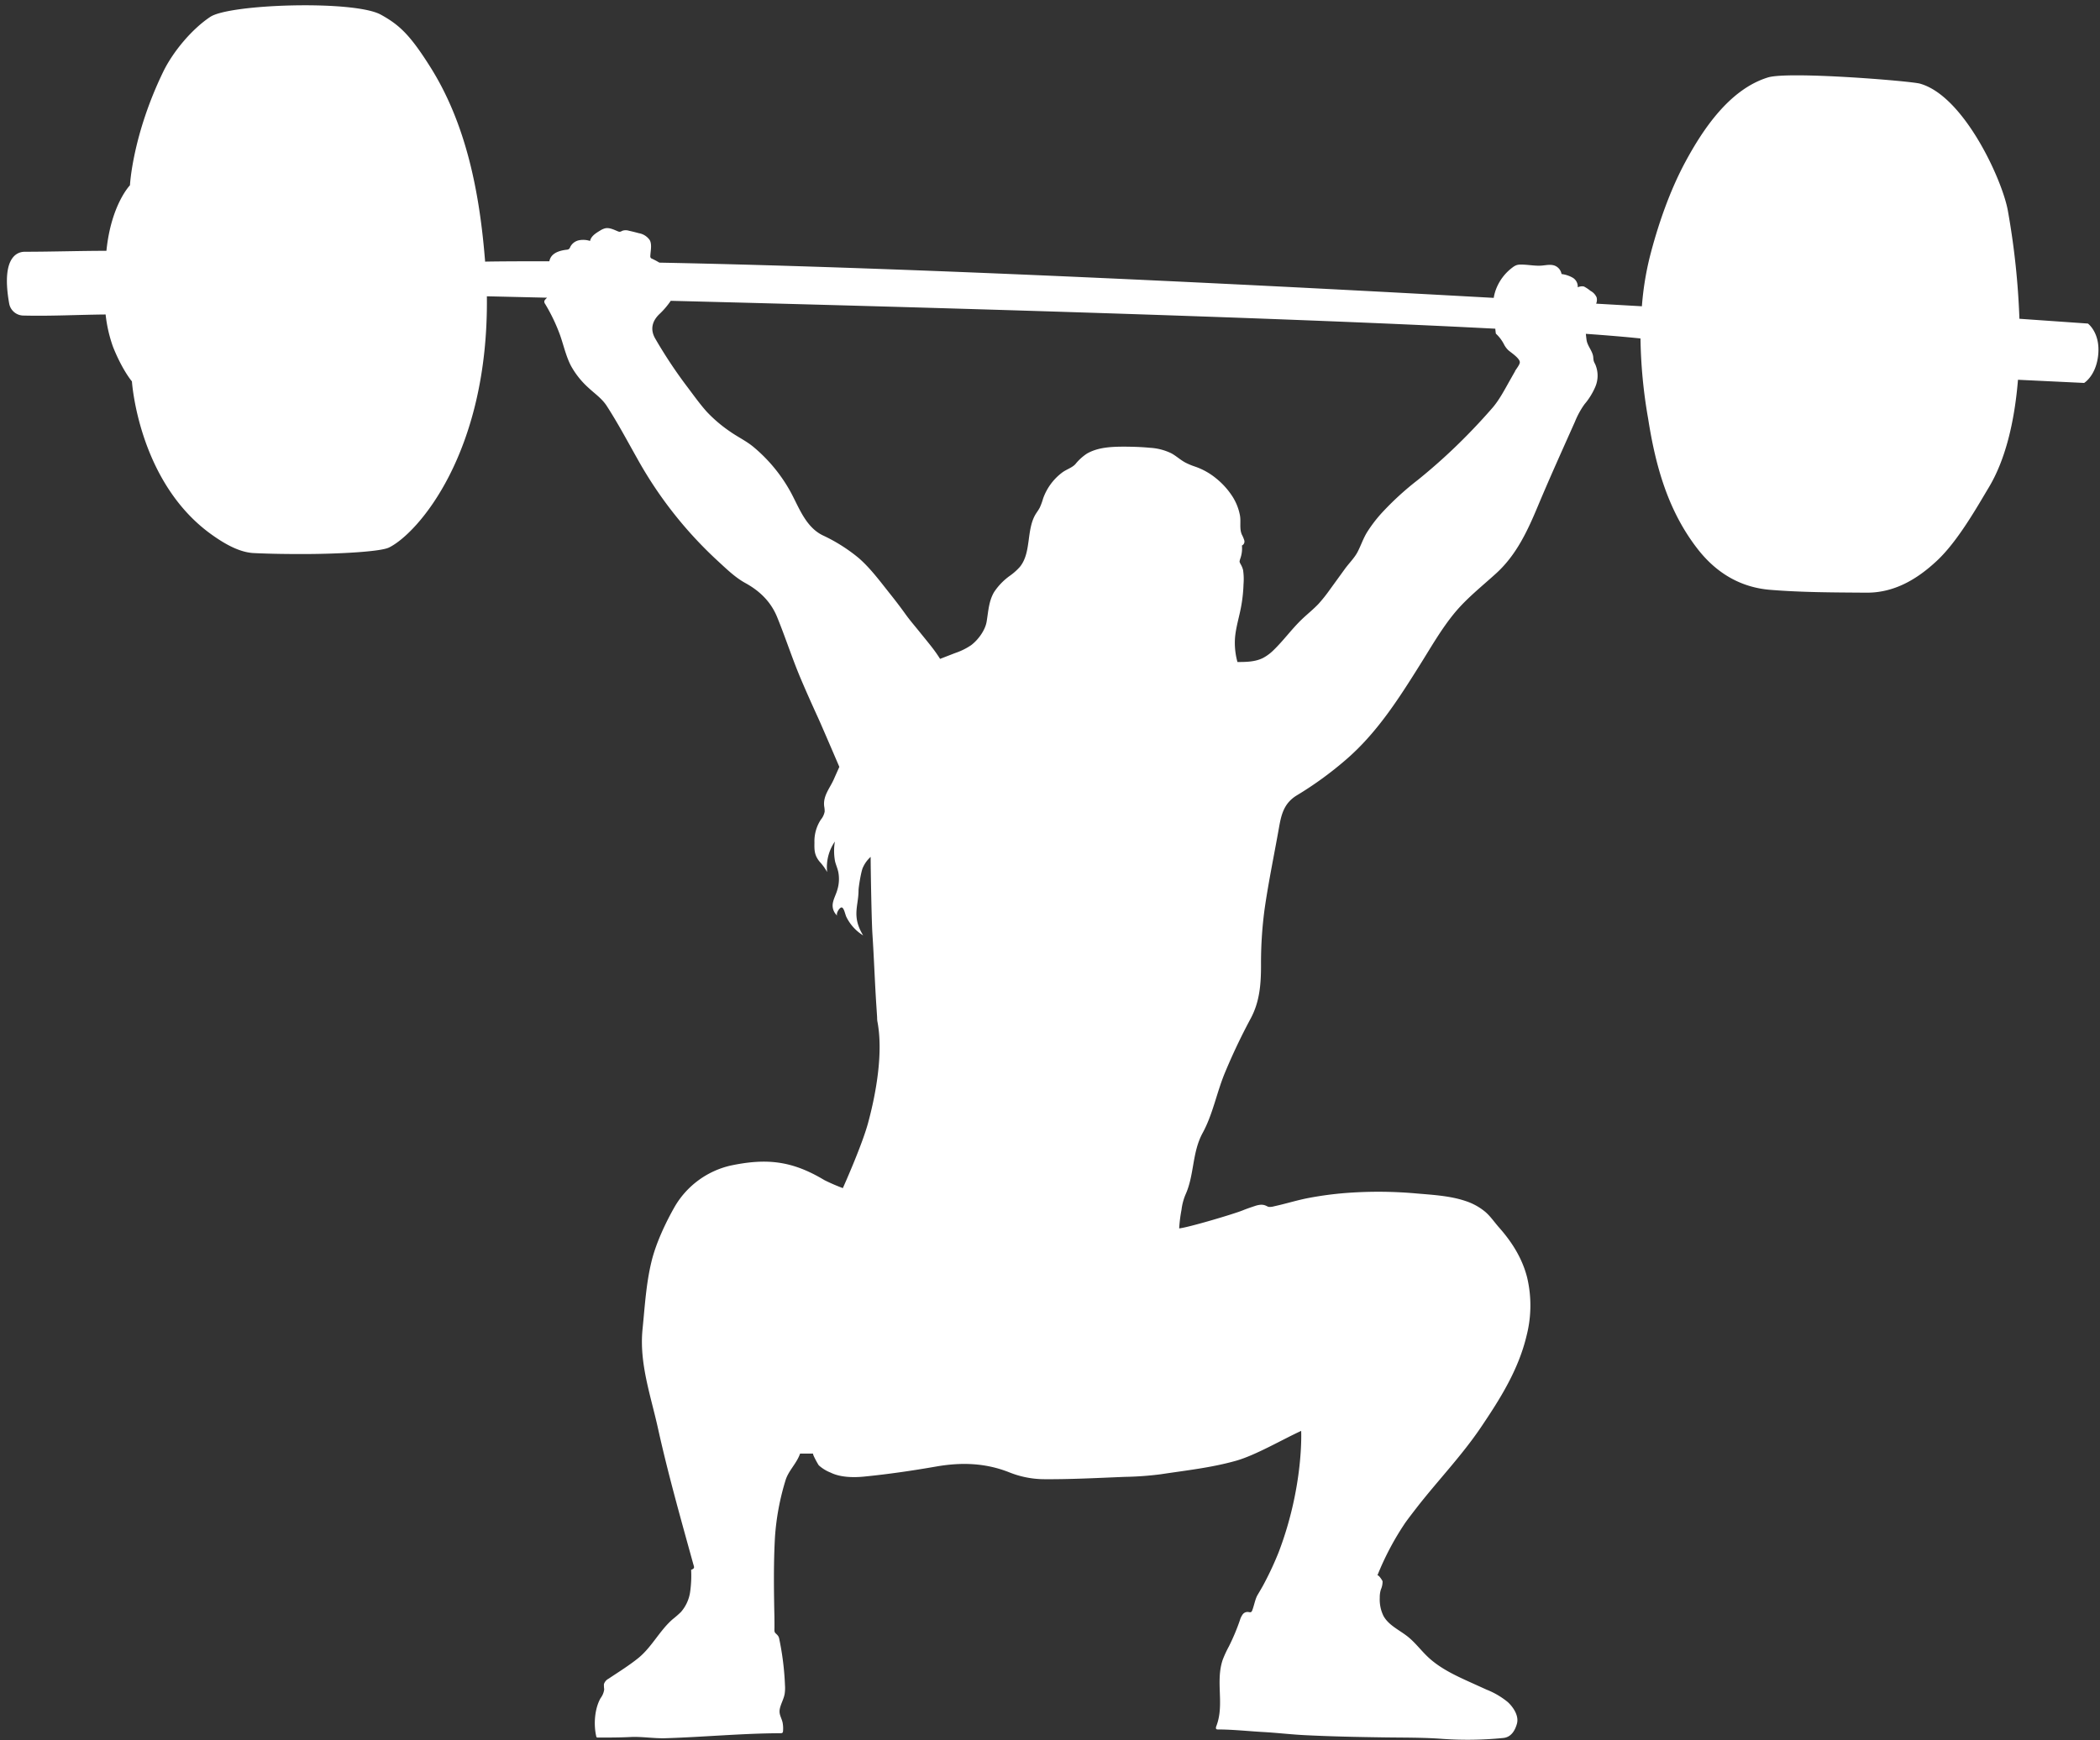 <?xml version="1.0" encoding="UTF-8" standalone="no"?><svg xmlns="http://www.w3.org/2000/svg" xmlns:xlink="http://www.w3.org/1999/xlink" data-name="Layer 1" fill="#000000" height="665.6" preserveAspectRatio="xMidYMid meet" version="1" viewBox="-2.6 -2.0 802.9 665.6" width="802.9" zoomAndPan="magnify"><rect x="-2.6" y="-2.0" width="802.9" height="665.6" fill="#333333" stroke="none"/><g id="change1_1"><path d="M795.68,121.74l-26.19-1.83a293.08,293.08,0,0,0-4.4-41.23c-2-11.55-16.7-44-33.65-48.7-3.57-1-50.18-4.81-58.11-2.36-14.65,4.52-24.81,19.78-31.53,32.24-5.95,11-10.53,24.21-13.65,36.47a114,114,0,0,0-3,18.8l-17.49-1a3.82,3.82,0,0,0,.18-2.4,5.23,5.23,0,0,0-2.37-2.51,13.15,13.15,0,0,0-2.51-1.66,3.81,3.81,0,0,0-2.34.32,3.93,3.93,0,0,0-2-3.72,11.48,11.48,0,0,0-4.19-1.36,4.2,4.2,0,0,0-2.65-3.22c-1.57-.57-3.3-.14-5,0-2.64.19-5.28-.42-7.92-.39a5.06,5.06,0,0,0-1.6.2,5.23,5.23,0,0,0-1.46.81,18.69,18.69,0,0,0-6.68,9.14,17.62,17.62,0,0,0-.62,2.58c-78.75-4.38-217.87-11.53-319-13.48a28.35,28.35,0,0,0-2.84-1.51,1.09,1.09,0,0,1-.48-.33,1.2,1.2,0,0,1-.14-.75c.08-1.82.69-4.35-.21-6a6.3,6.3,0,0,0-4.15-2.66c-1.26-.34-2.52-.66-3.8-.94a4.09,4.09,0,0,0-2.52,0,3.13,3.13,0,0,1-.95.39,1.83,1.83,0,0,1-.82-.19c-1.58-.65-3.25-1.51-4.91-1.11a6.51,6.51,0,0,0-1.78.81c-1.67,1-3.51,2.14-3.9,4a8.45,8.45,0,0,0-4.23-.26,4.83,4.83,0,0,0-3.32,2.5,2.13,2.13,0,0,1-.52.84,1.84,1.84,0,0,1-.92.28c-2,.23-4.58.85-5.85,2.65a4.53,4.53,0,0,0-.72,1.76c-8.75,0-17,0-24.58.13,0-.48-.06-.94-.1-1.43-2.1-25.25-7.14-51.25-20.84-73-7.72-12.27-11.83-16.11-18.89-20C132.93-2,85.31-.51,77.8,4.45c-7,4.64-14.26,13.29-18,21C48,49.8,47.09,68.86,47.09,68.86s-7.23,7.41-9,25.06c-9.84,0-20.83.35-30.68.36H7c-1.45,0-9.58.07-6.1,19.75a5.58,5.58,0,0,0,5.55,4.65c10.48.26,20.85-.32,31.33-.41a53.68,53.68,0,0,0,2.82,12.35c3.59,9,7.24,13.24,7.24,13.24s2.47,38.65,30.58,58.66c4.58,3.26,10.36,6.74,16.06,7,6.87.32,13.77.39,20.65.36,11.59-.07,27.66-.85,31-2.49,11-5.4,38.12-36.14,37.42-96.08l23,.54c-.22.21-.42.42-.61.63a1.59,1.59,0,0,0-.43.71,1.51,1.51,0,0,0,.32,1.06,68.14,68.14,0,0,1,5.71,11.94c1.38,3.94,2.26,8.09,4.2,11.79a32.25,32.25,0,0,0,6.56,8.24c2.47,2.32,5.12,4.07,7,6.9,4.25,6.56,7.91,13.45,11.75,20.26a156.23,156.23,0,0,0,30.62,39c3.38,3.1,6.75,6.43,10.71,8.6,5.62,3.09,9.78,7.24,12.14,13,3.19,7.81,5.77,15.87,9.06,23.64,2.18,5.15,4.48,10.25,6.8,15.34,1.16,2.54,7.93,18.32,7.93,18.32s-1.47,3.29-2.14,4.81c-1.54,3.44-4.16,6.29-3.65,10.31a9.28,9.28,0,0,1,.17,2,6.77,6.77,0,0,1-1.45,3.06,15.08,15.08,0,0,0-2.45,8.75c-.07,3.05,0,4.89,2,7.36a20,20,0,0,1,2.86,3.95,17.23,17.23,0,0,1,2.95-11.68,21.86,21.86,0,0,0,.07,7.57c.33,1.34.91,2.6,1.22,4a14.08,14.08,0,0,1-.35,6.88c-.51,1.92-1.73,3.89-1.8,5.88a5.19,5.19,0,0,0,1.86,4.1c-.81-.66.67-3.09,1.46-3.22,1-.17,1.44,2.59,1.92,3.59a17.22,17.22,0,0,0,6.43,7.1c-4.46-7.35-1.78-11.14-1.76-17.23,0-1.25,1-7.45,1.7-8.8a11.94,11.94,0,0,1,2.93-4c0,4.81.36,24.7.67,29.37.64,9.77.9,18.34,1.55,28.11.08,1.27.17,2.54.25,3.81a12.45,12.45,0,0,0,.08,1.5c2.34,11.89-.42,27.43-3.53,38.94-2.37,8.75-9.65,24.94-9.65,24.94a70.59,70.59,0,0,1-7.06-3.06c-12.2-7.32-21.86-8.53-36-5.53a33.4,33.4,0,0,0-21.06,15.41c-3.63,6.32-7.36,14.28-9.05,21.3-2.07,8.54-2.53,17.07-3.42,25.88-1.3,12.95,3.14,25.36,5.9,37.84,3.84,17.39,8.7,34.55,13.44,51.71.41,1.49.77,1.82-.76,2.44a44,44,0,0,1-.39,8.51,14.86,14.86,0,0,1-3.53,7.64,41.06,41.06,0,0,1-3.14,2.74c-5,4.35-8,10.69-13.14,14.85-3.63,2.92-7.51,5.31-11.38,7.9a3.54,3.54,0,0,0-1.76,2.09,12.2,12.2,0,0,0,.11,2,7.15,7.15,0,0,1-1.38,3.33c-2.31,4.06-2.71,10.11-1.67,14.59a.67.67,0,0,0,.18.39.74.74,0,0,0,.44.1c4.18,0,8.37,0,12.52-.21s8.72.56,13,.47c14.75-.43,29.47-1.87,44.23-1.92.35,0,.76,0,.94-.33a1.13,1.13,0,0,0,.11-.52,12.14,12.14,0,0,0-.18-3.3c-.51-2.08-1.53-3.13-1-5.41.44-1.83,1.42-3.5,1.78-5.37a14.91,14.91,0,0,0,.14-3.47,106.61,106.61,0,0,0-2.18-17.62,3,3,0,0,0-.44-1.18c-.93-1.24-1.45-.92-1.41-2.52s0-3.13,0-4.69q-.12-5.11-.17-10.22c-.06-6.81,0-13.63.38-20.43a95.66,95.66,0,0,1,4-21.55c1.1-3.78,4.27-6.48,5.6-10.33l5,0c-.44,0,1.87,4.18,2.17,4.5a14.71,14.71,0,0,0,4.5,2.77c3.7,1.84,8.69,1.93,12.74,1.53,9.24-.91,18.45-2.26,27.6-3.85,9.59-1.67,18.81-1.43,28,2.23a36.37,36.37,0,0,0,12.84,2.61c10.43.09,20.87-.47,31.3-.89a124.35,124.35,0,0,0,13.78-1c9.66-1.47,19.49-2.52,28.84-5.19,7.54-2.16,17.59-8.08,24.81-11.39,0,0,1.05,21.06-8.59,46.36A120.48,120.48,0,0,1,481,603.06c-.86,1.7-1.83,3.28-2.78,4.9s-1.3,4-2.06,5.94a1.18,1.18,0,0,1-.39.58c-.37.25-.86,0-1.3,0a2.31,2.31,0,0,0-2,1,7.34,7.34,0,0,0-1,2.12,82.17,82.17,0,0,1-4.25,10.11,41.82,41.82,0,0,0-2.37,5.14,21.9,21.9,0,0,0-.94,4.32c-.84,7.13,1.19,14.11-1.48,21-.15.39-.26.94.1,1.15a1,1,0,0,0,.41.09c5.88,0,11.85.68,17.72,1,5.52.32,11.07,1,16.63,1.23,9.46.46,18.92.65,28.38.79,7.86.13,15.74,0,23.58.61a136.72,136.72,0,0,0,22.89-.37c3-.27,4.53-2.85,5.25-5.52.8-3-1.45-6.33-3.54-8.23a30.34,30.34,0,0,0-8.09-4.74l-5.8-2.63c-5.9-2.67-11.91-5.42-16.62-9.86-2.65-2.5-4.83-5.48-7.67-7.75-3.23-2.58-7.37-4.34-9.35-8a14.31,14.31,0,0,1-1.39-6.89,10,10,0,0,1,.42-3.14,7.51,7.51,0,0,0,.65-3.15c-.05-.34-1.7-2.82-2-2.19a107.3,107.3,0,0,1,10.67-20.19c1.43-2,3-4,4.49-5.94,8-10.26,17.13-19.74,24.46-30.6s14.38-22,17.48-35.18a46.48,46.48,0,0,0,.16-22.15c-1.86-7.31-5.83-13.58-10.8-19.16-1.75-2-3.22-4.21-5.24-5.93a22.78,22.78,0,0,0-7.48-4.1c-5.89-2-12.47-2.35-18.62-2.88a163.34,163.34,0,0,0-27.45-.17,131.77,131.77,0,0,0-13.84,1.86c-4.49.85-8.84,2.24-13.28,3.2a5.88,5.88,0,0,1-2,.24c-1-.13-1.78-1.54-5.32-.36-1.59.53-3.18,1.06-4.74,1.7-3.32,1.35-20.68,6.52-24.25,6.88a55.18,55.18,0,0,1,.89-7.12,21.58,21.58,0,0,1,1.5-5.75c3.45-7.55,2.47-16.11,6.6-23.67,3.83-7,5.33-15.29,8.41-22.78a231.91,231.91,0,0,1,10-21.07c3.39-6.38,3.88-13.06,3.89-20.06a155.45,155.45,0,0,1,1.31-21.25c1.5-10.63,3.72-21.16,5.59-31.74.87-4.89,1.9-9.25,6.88-12.23a135.47,135.47,0,0,0,18.61-13.52c11.85-10.19,20.18-23.26,28.39-36.37,4.23-6.73,8.2-13.73,13.23-19.82,4.6-5.57,10.42-10.16,15.81-15.06,7.87-7.13,12.12-16.43,16.12-26,4.51-10.76,9.33-21.4,14.08-32.06a31.84,31.84,0,0,1,3.67-6.71,26,26,0,0,0,4.07-6.53,10.91,10.91,0,0,0,0-8.78.47.47,0,0,1-.05-.1,6.11,6.11,0,0,1-.51-1.14,9.58,9.58,0,0,1-.18-1.51c-.29-2.39-2.24-4.18-2.56-6.55-.11-.77-.19-1.54-.27-2.3,8.3.59,15.34,1.18,20.89,1.77a192.64,192.64,0,0,0,2.94,30.73c2.78,17.79,7.47,35,18.81,49.65,7.14,9.24,16.39,14.81,27.8,15.75,12.21,1,24.52,1,36.79,1.09,10.77.09,19.53-5.22,27-12.21,8-7.47,15.39-20.63,19.81-28,6.25-10.38,9.83-24.74,11.18-41.21l25.29,1.21s4.7-2.82,5.41-11.05S795.68,121.74,795.68,121.74Zm-219,18.2c-.71,1.24-1.41,2.49-2.12,3.74-1.93,3.42-3.93,7.25-6.48,10.22q-4.34,5-9,9.78a219.82,219.82,0,0,1-19.61,17.88,111.91,111.91,0,0,0-14.13,13,53.25,53.25,0,0,0-5.12,6.75c-1.6,2.51-2.45,5.25-3.81,7.85-1.17,2.22-3.27,4.3-4.77,6.35q-2.89,4-5.8,8a58.25,58.25,0,0,1-4.34,5.45c-2,2.11-4.28,3.9-6.37,5.91-3.85,3.69-7,8.1-10.82,11.78a17.05,17.05,0,0,1-4.05,3c-3,1.49-6.42,1.52-9.74,1.53a27.47,27.47,0,0,1-1-7.48c0-4.39,1.41-8.67,2.25-12.93a56.5,56.5,0,0,0,1.07-9.35,23.87,23.87,0,0,0-.17-5.41,8.27,8.27,0,0,0-.92-2.22c-.52-1-.5-.92-.2-2a11.53,11.53,0,0,0,.68-5.17,1.65,1.65,0,0,0,.89-2,12.84,12.84,0,0,0-.92-2.17c-1-2.31-.29-4.82-.71-7.26a20.45,20.45,0,0,0-2.84-7.25,29.21,29.21,0,0,0-6.3-7,25.9,25.9,0,0,0-8.17-4.54,25.34,25.34,0,0,1-3.6-1.51c-1.87-1-3.46-2.51-5.34-3.53a21.49,21.49,0,0,0-8.22-2.11c-3.13-.31-6.27-.4-9.41-.43-5,0-10.28.15-14.63,2.65a19.28,19.28,0,0,0-4.44,4.05c-1.28,1.38-3.42,2-5,3.17a21.33,21.33,0,0,0-7.34,10,23.94,23.94,0,0,1-1.26,3.44c-.44.85-1,1.6-1.53,2.42-3.72,6.09-1.58,14.74-6.09,20.26a22.86,22.86,0,0,1-3.7,3.31,23.8,23.8,0,0,0-6.13,6.29c-2.08,3.51-2.21,7.46-2.87,11.35-.56,3.33-3.28,7-5.95,9a25.28,25.28,0,0,1-6.12,3l-5.72,2.22a56.3,56.3,0,0,0-3.35-4.74c-1.58-2-3.15-3.92-4.73-5.87-1.72-2.14-3.45-4.13-5.08-6.39-1.9-2.65-3.88-5.25-5.91-7.79-3.71-4.65-7.58-9.92-12.1-13.82A63.76,63.76,0,0,0,312,202.75c-6.36-3.09-8.93-10.17-12-16A60,60,0,0,0,285.56,169c-2.78-2.34-6.14-3.9-9.1-6a53.23,53.23,0,0,1-8.92-7.62c-2.75-3.09-5.12-6.47-7.62-9.76a179.38,179.38,0,0,1-12.05-18.22c-1.89-3.34-1.19-6.47,1.51-9.15a30.65,30.65,0,0,0,4.47-5.21c88.06,2.23,230.52,6.23,315.25,10.67.06.63.12,1.26.22,1.89a14.56,14.56,0,0,1,3.12,4.12,8.08,8.08,0,0,0,1.77,2.33c1,.84,4.26,3,4.27,4.48C578.48,137.47,577.1,139.1,576.63,139.94Z" fill="#ffffff"/></g></svg>